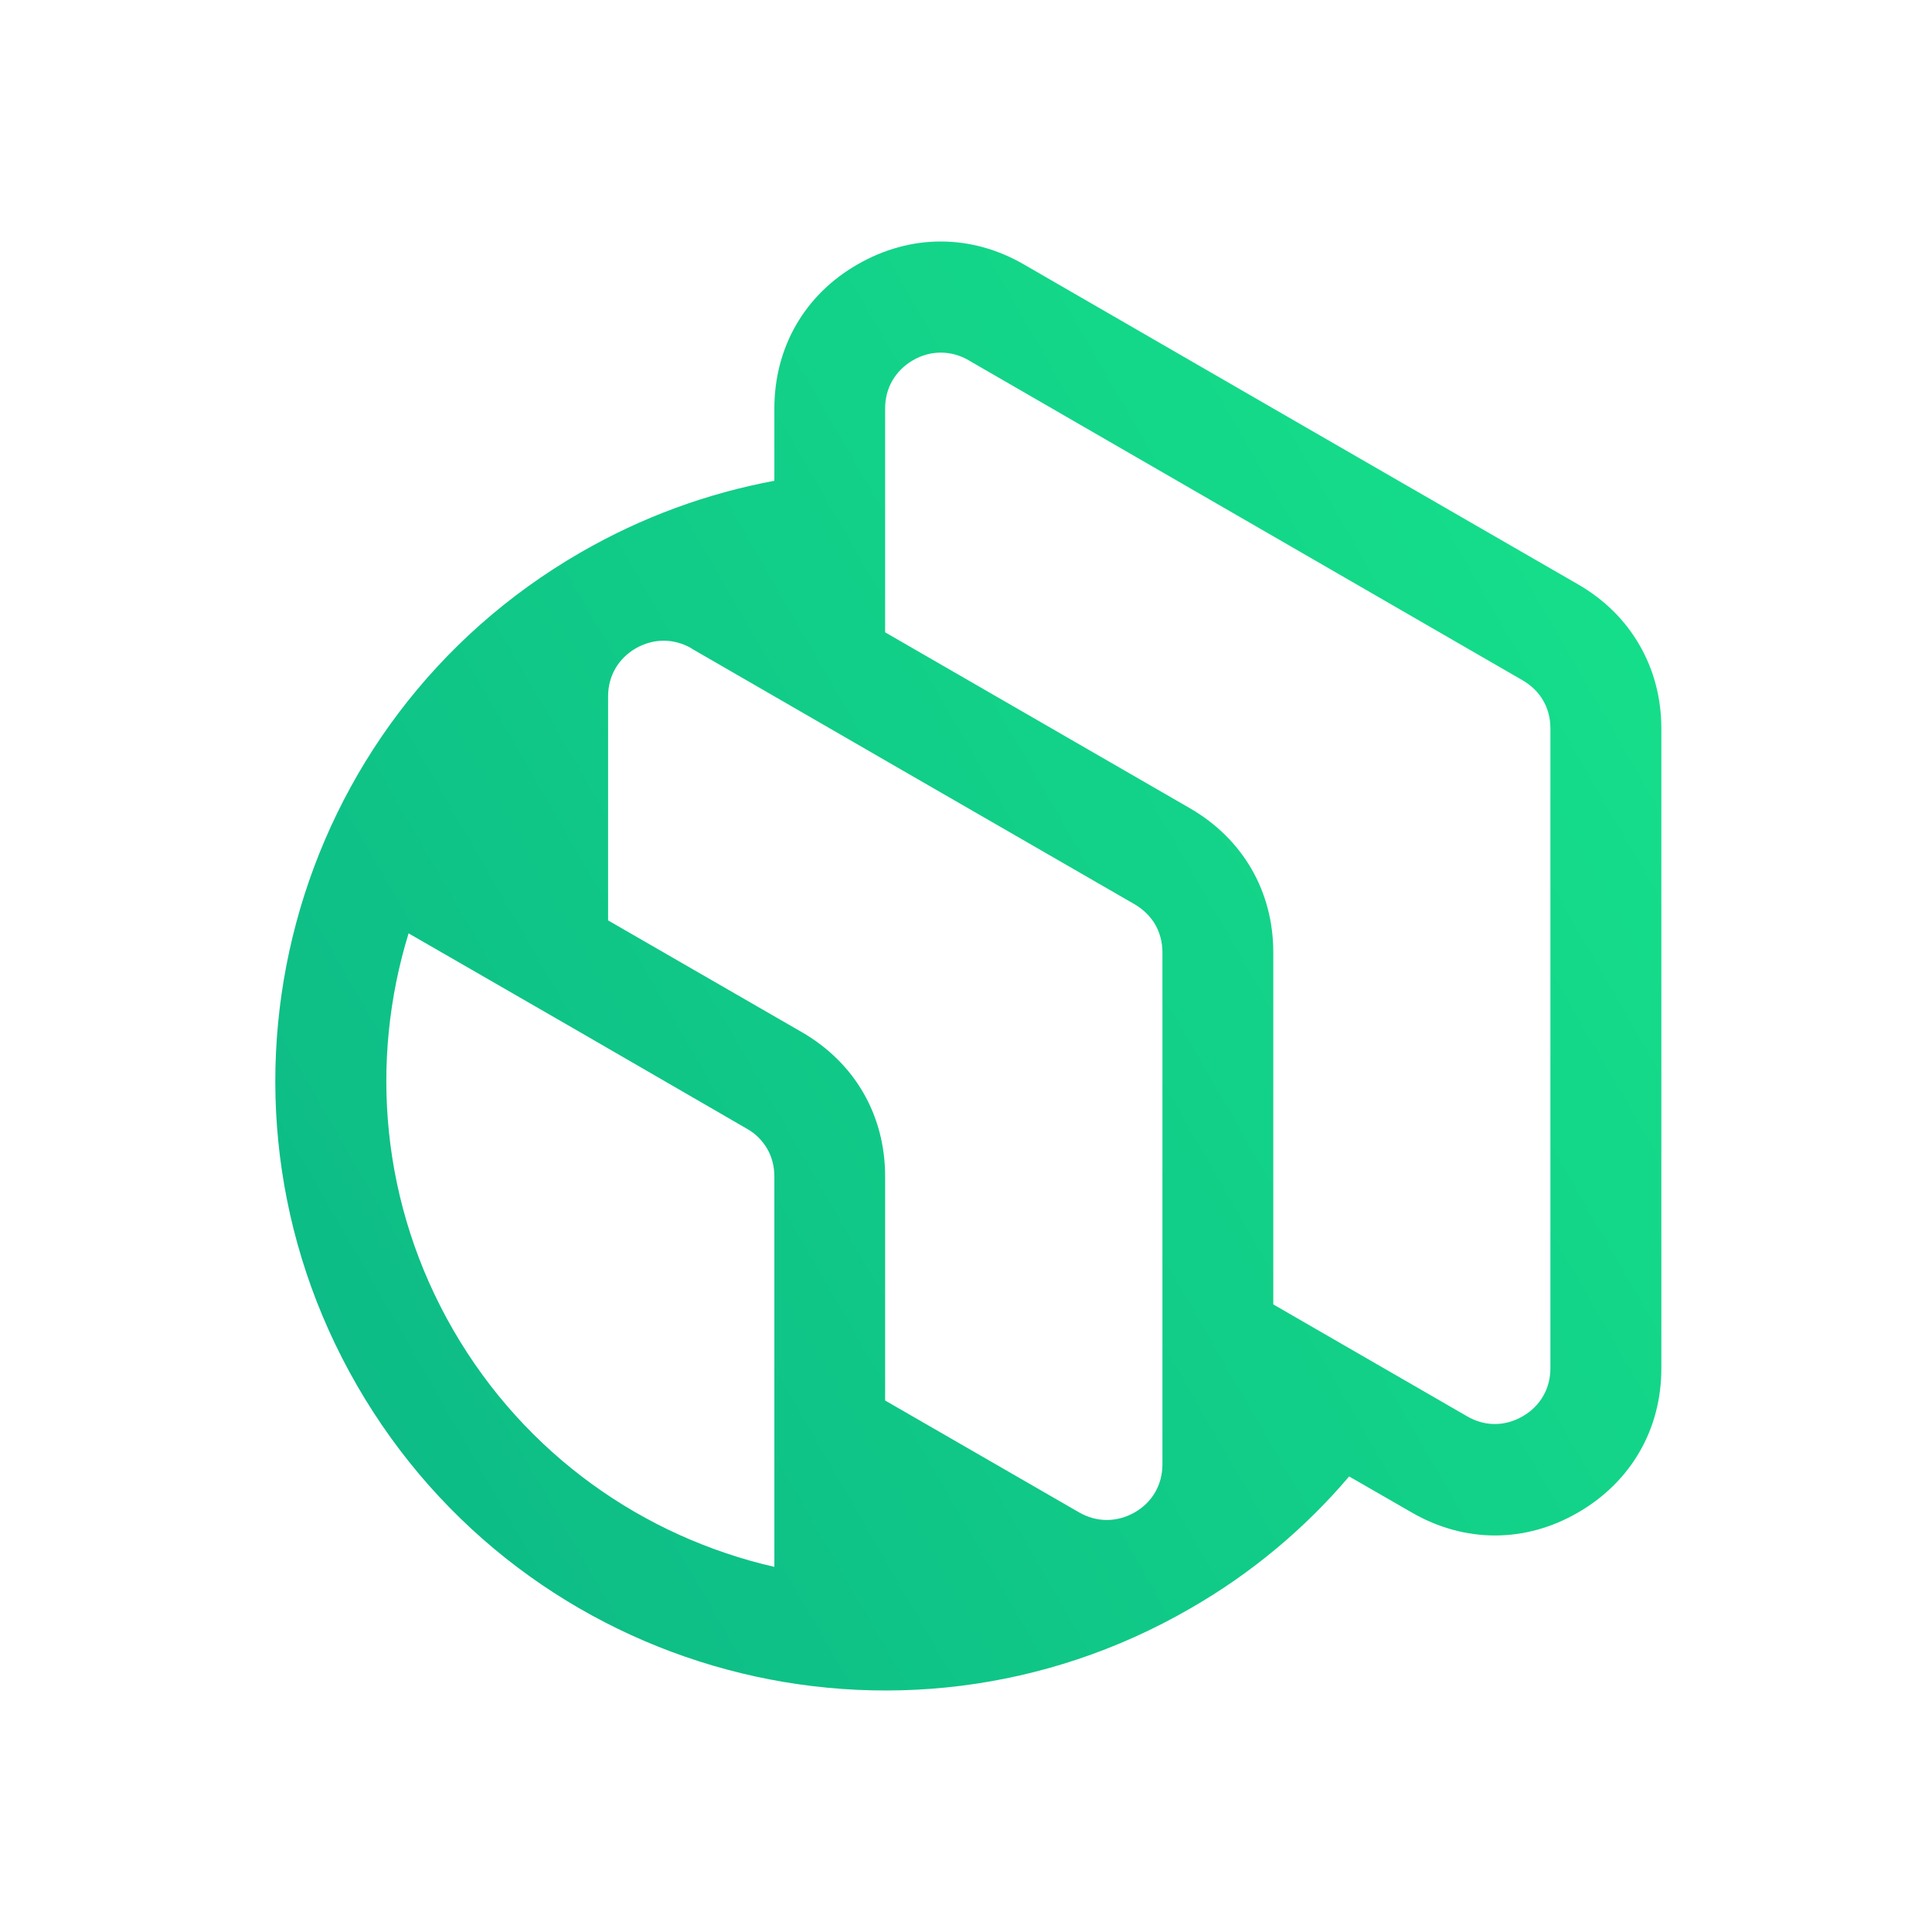 <svg width="400" height="400" viewBox="0 0 400 400" fill="none" xmlns="http://www.w3.org/2000/svg">
	<path id="logo-path" fill-rule="evenodd" clip-rule="evenodd" d="M279.325 305.683C270.239 316.356 259.233 325.677 246.388 333.04C185.996 367.935 108.784 347.256 73.928 286.865C39.072 226.474 59.77 149.262 120.161 114.406C132.968 107.003 146.538 102.108 160.324 99.543V84.582C160.324 71.951 166.571 61.044 177.517 54.758C188.522 48.414 201.055 48.414 212.001 54.758L269.357 87.891L326.713 120.985C332.216 124.157 336.504 128.446 339.442 133.557C342.379 138.629 343.965 144.503 343.965 150.848V283.321C343.965 295.951 337.679 306.8 326.733 313.144C315.787 319.489 303.254 319.489 292.288 313.144L279.325 305.683ZM84.6 193.243L119.594 213.413L154.548 233.641C156.408 234.659 157.818 236.108 158.836 237.831C159.815 239.516 160.324 241.474 160.324 243.608V324.404C133.301 318.216 108.784 301.238 93.823 275.331C78.863 249.424 76.435 219.738 84.6 193.223V193.243ZM200.546 74.595L257.902 107.728L315.258 140.861C317.079 141.938 318.528 143.328 319.507 145.051C320.486 146.736 320.995 148.694 320.995 150.828V283.301C320.995 287.492 318.9 291.134 315.258 293.229C311.576 295.364 307.386 295.364 303.744 293.229L263.62 270.064V197.179C263.62 184.549 257.334 173.7 246.388 167.355L183.255 130.913V84.543C183.255 80.352 185.35 76.71 189.032 74.576C192.674 72.48 196.864 72.48 200.546 74.576V74.595ZM143.131 134.242L189.032 160.756L234.932 187.231C236.753 188.308 238.202 189.738 239.181 191.422C240.16 193.145 240.67 195.103 240.67 197.199V303.157C240.67 307.407 238.574 311.029 234.932 313.125C231.251 315.22 227.06 315.22 223.418 313.125L183.255 289.959V243.549C183.255 230.919 177.008 220.07 166.062 213.726L125.899 190.56V144.19C125.899 139.941 127.994 136.357 131.637 134.223C135.318 132.127 139.509 132.127 143.151 134.223L143.131 134.242Z" fill="url(#paint0_linear_1_2)" />
	<defs>
		<linearGradient id="paint0_linear_1_2" x1="73.909" y1="286.826" x2="339.422" y2="133.537" gradientUnits="userSpaceOnUse">
			<stop stop-color="#0DBC86" />
			<stop offset="1" stop-color="#15DE8A" />
		</linearGradient>
	</defs>
	<style>
		@media (prefers-color-scheme: dark) {
		#logo-path {
		fill: white;
		}
		}
	</style>
</svg>
